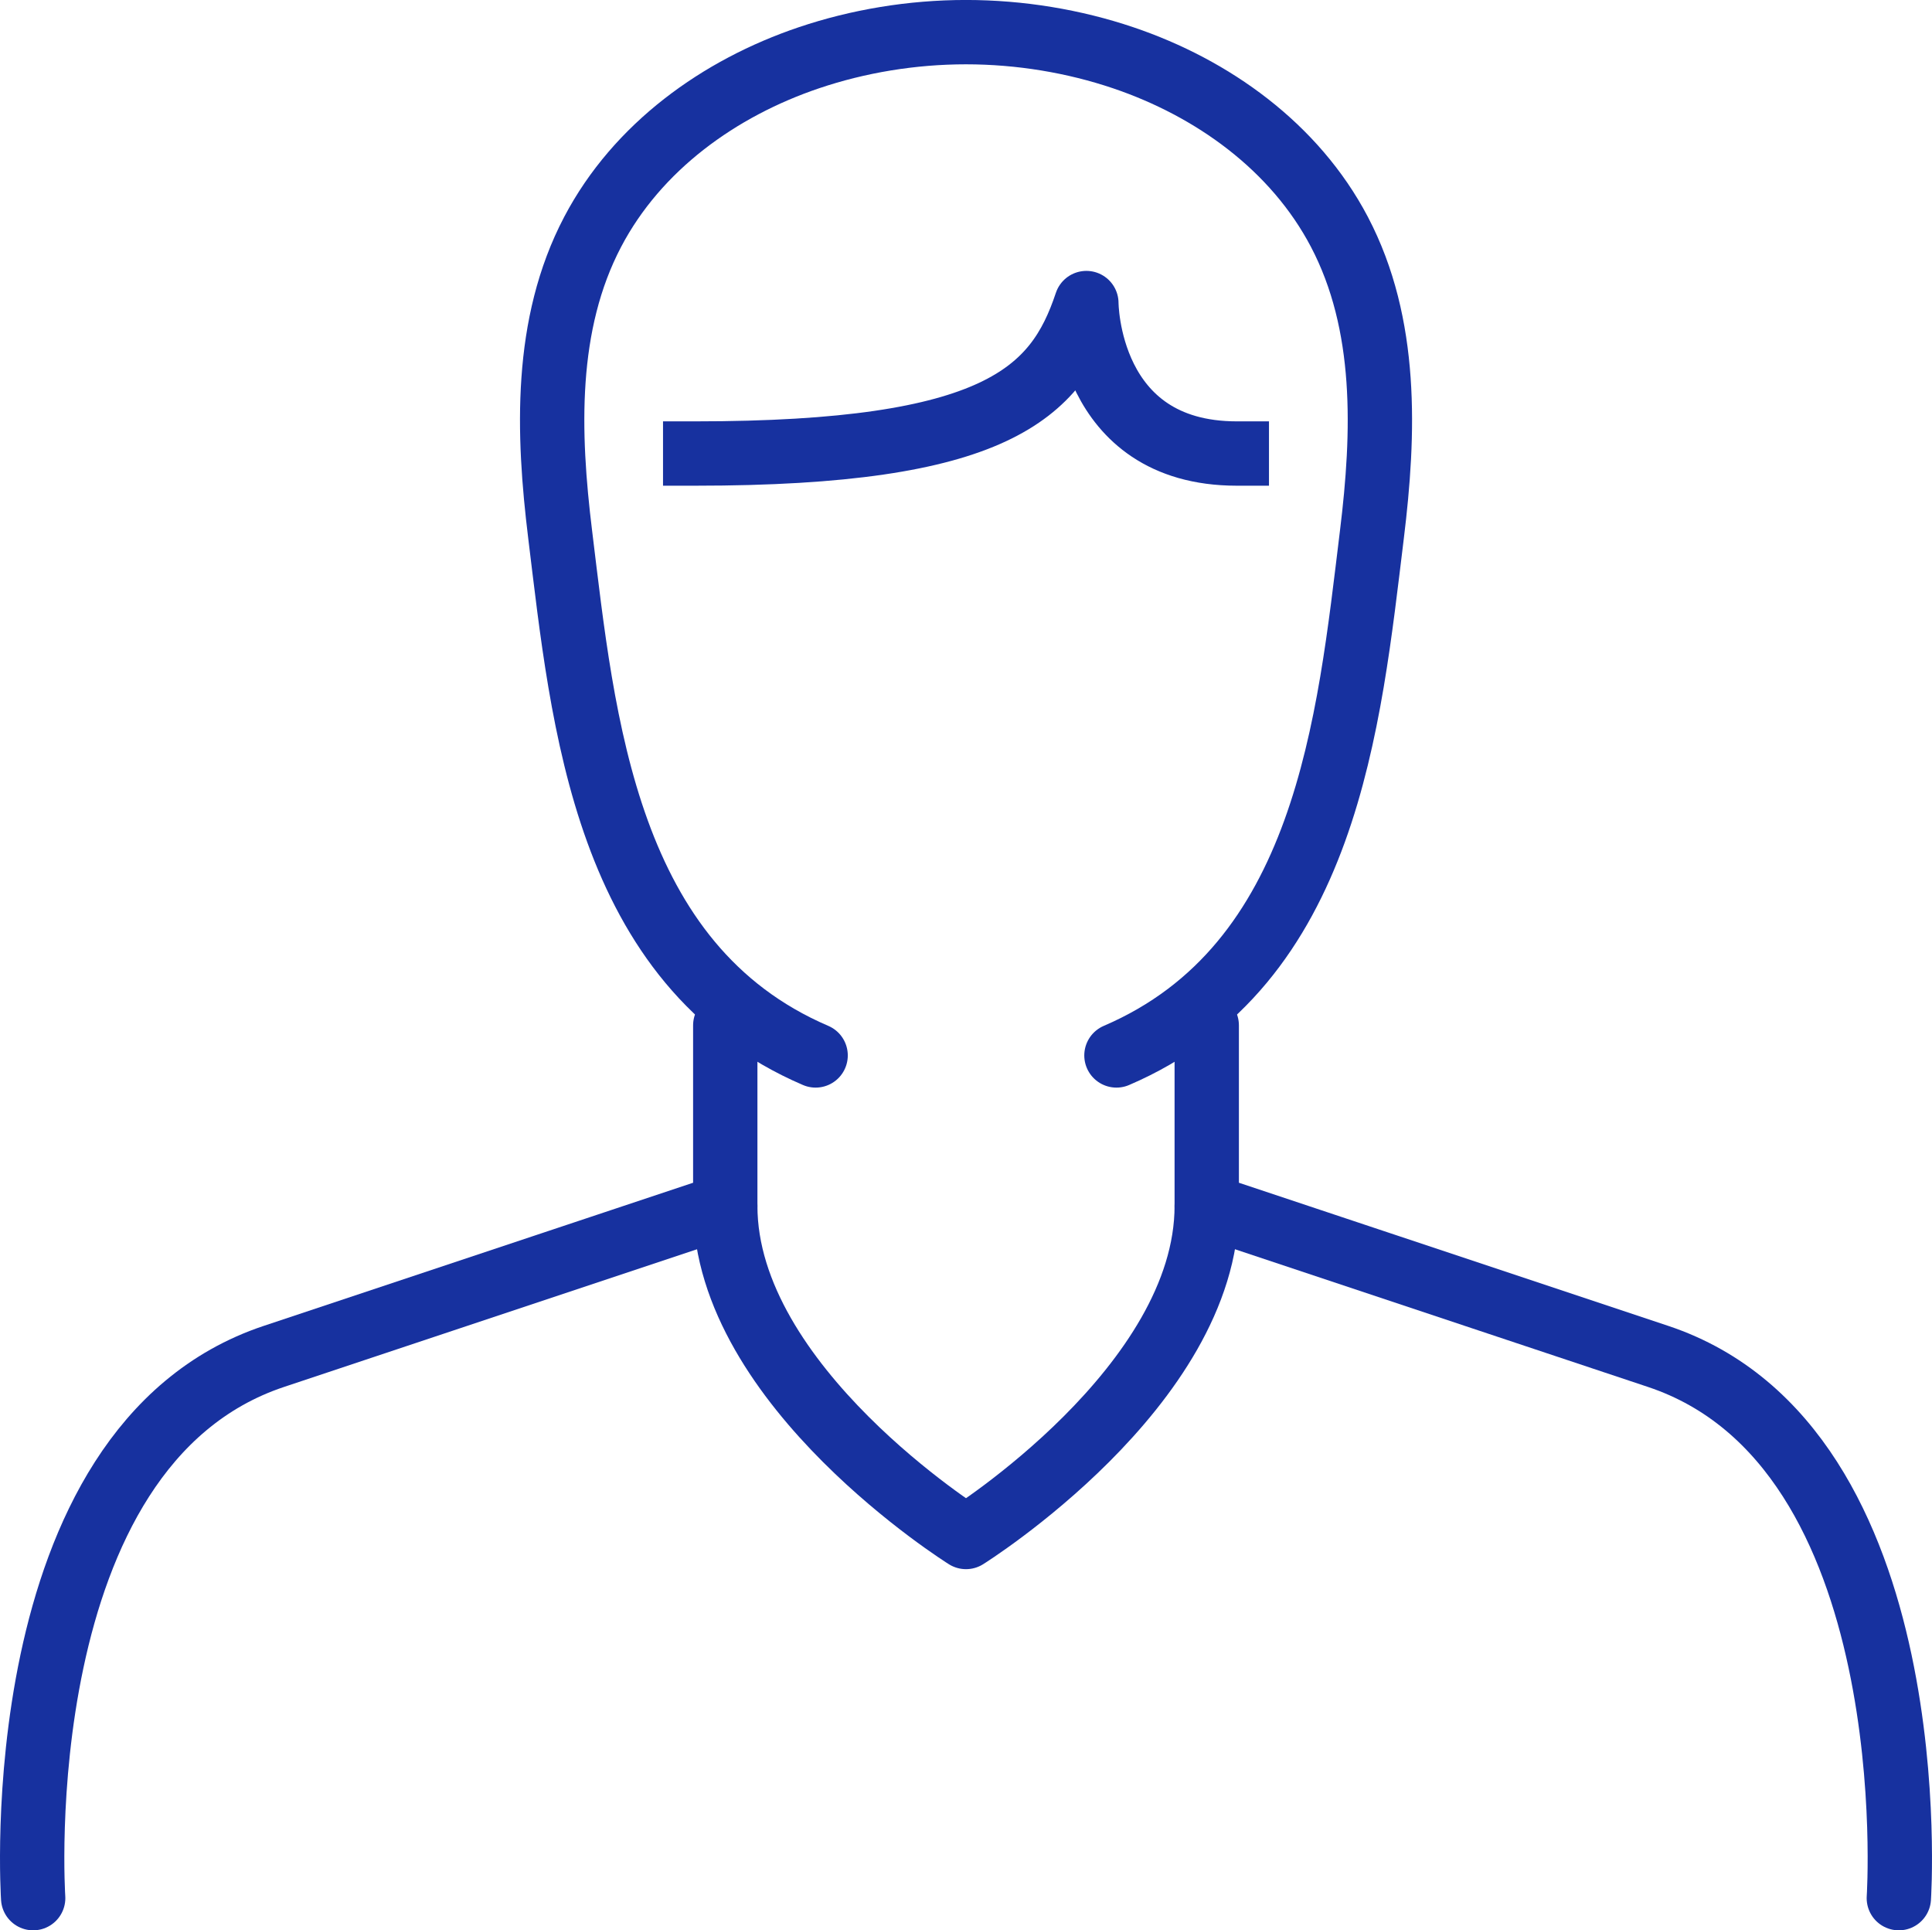 <?xml version="1.0" encoding="UTF-8"?>
<svg id="_イヤー_2" data-name="レイヤー 2" xmlns="http://www.w3.org/2000/svg" width="60.062" height="60" viewBox="0 0 60.062 60">
  <defs>
    <style>
      .cls-1 {
        stroke-linecap: square;
      }

      .cls-1, .cls-2 {
        fill: none;
        stroke: #17319f;
        stroke-linejoin: round;
        stroke-width: 2px;
      }

      .cls-2 {
        stroke-linecap: round;
      }
    </style>
  </defs>
  <g id="doctor">
    <g>
      <path class="cls-2" d="M1.031,59s-.935-14.032,7.484-16.839l14.032-4.677v-5.613"/>
      <path class="cls-2" d="M37.515,31.871v5.613l14.032,4.677c8.419,2.806,7.484,16.839,7.484,16.839"/>
      <path class="cls-2" d="M34.708,32.806c6.548-2.806,7.229-10.376,7.942-16.195,.385-3.141,.502-6.525-1.013-9.408-1.388-2.64-3.936-4.467-6.721-5.408-1.528-.516-3.199-.795-4.884-.796-1.685,0-3.356,.28-4.884,.796-2.785,.94-5.334,2.768-6.721,5.408-1.516,2.883-1.398,6.267-1.013,9.408,.713,5.82,1.394,13.389,7.942,16.195"/>
      <path class="cls-1" d="M21.612,14.097c9.355,0,11.226-1.871,12.161-4.677,0,0,0,4.677,4.677,4.677"/>
      <path class="cls-2" d="M22.547,37.484c0,5.613,7.484,10.29,7.484,10.29,0,0,7.484-4.677,7.484-10.29"/>
    </g>
  </g>
</svg>